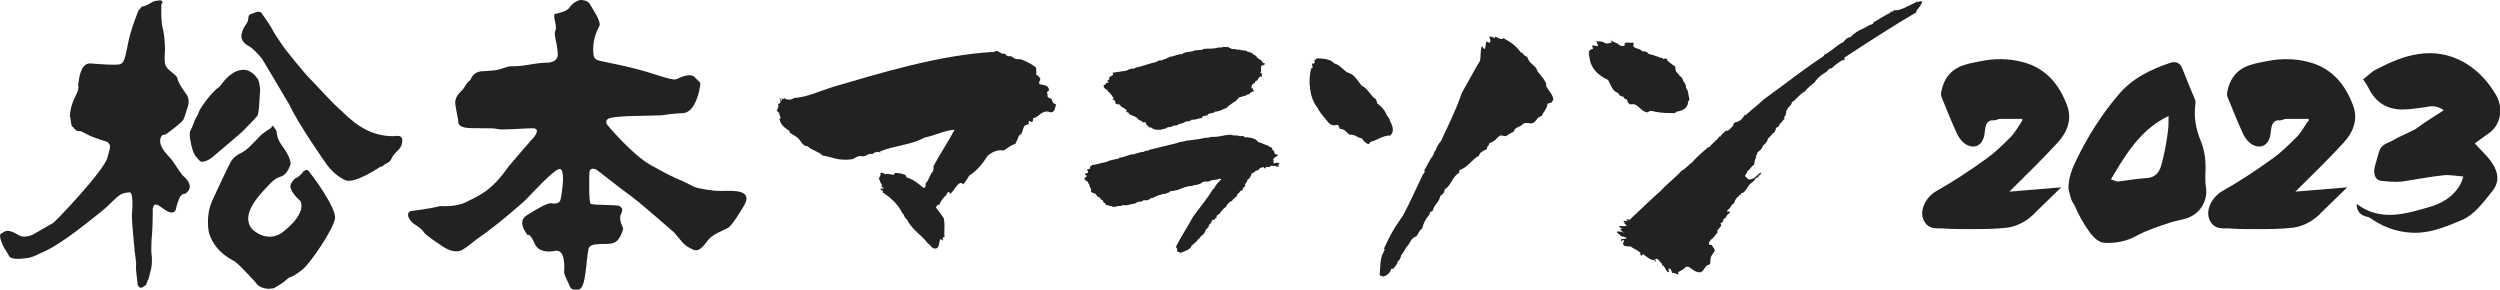<?xml version="1.0" encoding="utf-8"?>
<!-- Generator: Adobe Illustrator 27.4.1, SVG Export Plug-In . SVG Version: 6.00 Build 0)  -->
<svg version="1.1" id="レイヤー_1" xmlns="http://www.w3.org/2000/svg" xmlns:xlink="http://www.w3.org/1999/xlink" x="0px"
	 y="0px" viewBox="0 0 347 40.2" style="enable-background:new 0 0 347 40.2;" xml:space="preserve">
<style type="text/css">
	.st0{fill:#222222;}
	.st1{fill-rule:evenodd;clip-rule:evenodd;fill:#222222;}
	.st2{fill:none;}
</style>
<g>
	<g>
		<path class="st0" d="M339.2,15.3c-1-0.7-1.8-0.6-2.7-0.4c-1,0.1-2,0.3-3,0.3c-2.1,0-3.7-0.9-4.7-2.9c-0.2-0.4-0.4-0.7-0.8-1.3
			c0.6-0.4,1.1-1,1.7-1.3c1.9-1,3.9-1.9,6-2.2c4.5-0.7,8.4,1.7,10.7,5.6c1.1,1.8,0.8,4.3-1.1,5.5c-0.6,0.4-1.2,0.9-1.8,1.3
			c0.8,0.9,1.7,1.7,2.4,2.7c0.9,1.4,1.1,2.7-0.1,4.1c-1.2,1.5-2.4,3.1-4,3.8c-1.9,0.8-4,1.7-6.1,1.8c-2.2,0.1-4.5-0.5-6.5-1.9
			c-0.2-0.1-0.4-0.3-0.6-0.3c-1-0.2-1.5-0.8-1.5-1.8c3.3,2.5,6.8,1.4,10.2,0.4c2.5-0.7,4.2-2.4,4.6-4.2c-0.9-0.1-1.7-0.2-2.5-0.2
			c-2,0.2-4,0.6-6,0.9c-1,0.1-1.9,0-2.9-0.1c-0.8-0.1-1.1-0.9-0.9-1.9c0.2-0.7,0.4-1.4,0.6-2.1c0.3-1.1,1.2-1.2,1.9-1.6
			c1-0.6,2.1-1,3.2-1.6C336.5,17,337.8,16.2,339.2,15.3z"/>
		<g>
			<path class="st0" d="M287.1,26.2c0-1.5,0.5-2.8,1.1-4c1.6-3.3,3.5-6.3,5.8-9c2-2.4,4.6-3.6,7.3-4.5c0.7-0.2,1.3,0,1.6,0.8
				c0.6,1.5,1.2,3,1.8,4.4c0.1,0.2,0,0.4,0,0.7c-0.2,1.7,0.1,3.3,0.7,4.8c0.7,1.6,0.8,3.2,0.7,4.9c0,0.6,0,1.2,0.1,1.8
				c0.2,1.3-0.4,2.7-1.4,3.5c-1.1,0.9-2.4,0.9-3.6,1.3c-1.5,0.5-3.1,1-4.6,1.8c-1.4,0.8-3,1.1-4.5,1c-0.7,0-1.5-0.7-2-1.4
				c-0.9-1.2-1.6-2.5-2.2-3.9C287.4,27.8,287.3,26.9,287.1,26.2z M293,24.9c0.4,0.1,0.7,0.3,1,0.3c1.4-0.2,2.7-0.4,4.1-0.5
				c1-0.1,1.6-0.7,1.9-1.8c0.4-1.5,0.7-3,0.9-4.6c0.1-0.7,0.1-1.4,0.1-2.2C297.2,17.9,295.1,21.3,293,24.9z"/>
			<path class="st0" d="M280.7,16.5c-1,0-2,0-3.1,0c-0.3,0-0.5,0.2-0.8,0.2c-1-0.1-1.2,0.6-1.3,1.5c-0.1,1.6-1,2.5-2.3,2
				c-0.6-0.2-1.2-0.9-1.5-1.5c-0.8-1.7-1.5-3.5-2.2-5.2c-0.2-0.5,0-0.9,0.1-1.4c0.9-2.9,3.2-3.2,5.3-3.6c1.9-0.4,3.9-0.4,5.8,0.1
				c3.2,0.8,5.2,3.1,6.3,6.3c0.6,1.9-0.2,3.6-1.4,4.9c-2.1,2.3-4.4,4.5-6.7,6.8c2.4-0.2,4.8-0.4,7.2-0.6c-1.1,1.1-2.3,2.2-3.5,3.4
				c-1.1,1.2-2.5,2-4,2.2c-1.7,0.2-3.4,0.2-5.1,0.2c-1.3,0-2.6,0-3.9-0.1c-0.8,0-1.8,0.1-2.4-0.8c-1-1.4,0-3.5,1.6-4.4
				c2.3-1.3,4.6-2.8,6.8-4.4c1.3-0.9,2.4-2,3.5-3.1c0.6-0.6,1-1.4,1.5-2.1C280.7,16.8,280.7,16.6,280.7,16.5z"/>
			<path class="st0" d="M320.4,16.5c-1,0-2,0-3.1,0c-0.3,0-0.5,0.2-0.8,0.2c-1-0.1-1.2,0.6-1.3,1.5c-0.1,1.6-1,2.5-2.3,2
				c-0.6-0.2-1.2-0.9-1.5-1.5c-0.8-1.7-1.5-3.5-2.2-5.2c-0.2-0.5,0-0.9,0.1-1.4c0.9-2.9,3.2-3.2,5.3-3.6c1.9-0.4,3.9-0.4,5.8,0.1
				c3.2,0.8,5.2,3.1,6.3,6.3c0.6,1.9-0.2,3.6-1.4,4.9c-2.1,2.3-4.4,4.5-6.7,6.8c2.4-0.2,4.8-0.4,7.2-0.6c-1.1,1.1-2.3,2.2-3.5,3.4
				c-1.1,1.2-2.5,2-4,2.2c-1.7,0.2-3.4,0.2-5.1,0.2c-1.3,0-2.6,0-3.9-0.1c-0.8,0-1.8,0.1-2.4-0.8c-1-1.4,0-3.5,1.6-4.4
				c2.3-1.3,4.6-2.8,6.8-4.4c1.3-0.9,2.4-2,3.5-3.1c0.6-0.6,1-1.4,1.5-2.1C320.5,16.8,320.5,16.6,320.4,16.5z"/>
		</g>
	</g>
	<g>
		<path class="st1" d="M16.1,9h0.3c0,0.2-0.1,0.3-0.3,0.3C16,9.2,16.2,9.2,16.1,9"/>
		<line class="st2" x1="21" y1="20" x2="21" y2="19.9"/>
		<path class="st0" d="M34.2,3.3c0,0,0.1-0.1,0.2-0.4s0-0.7,0.3-0.9c0,0,0.6-0.2,0.8-0.3c0.2-0.1,0.7-0.1,0.8,0.1
			c0.1,0.2,1.1,1.5,1.5,2.3s1.9,2.9,2,3C40,7.3,42,9.9,43,10.9s3.1,3.4,4.3,4.4c1.2,1.1,3.5,3.7,7.5,3.6c0,0,0.2-0.1,0.7,0
			c0.5,0.2,0.3,1,0.3,0.9c0,0,0,0.5-0.5,1s-0.8,0.8-1,1.3c-0.2,0.4-0.5,0.5-0.7,0.6s-0.5,0.4-0.6,0.4s-0.3,0.1-0.3,0.1
			s-3.5,2.4-4.8,1.8s-2.2-1.7-2.5-2.1s-4-5.7-5.2-8.3c0,0-3.6-6.1-3.8-6.4c-0.2-0.3-1.2-1.4-1.7-1.7c-0.5-0.3-1.1-0.6-1.2-1.4
			C33.5,4.5,33.8,3.8,34.2,3.3"/>
		<path class="st0" d="M19.2,1.5l0.5-0.6c0,0,0.4,0,0.9-0.3s0.8-0.5,1.2-0.5c0.3,0,0.5-0.2,0.7,0.1c0,0,0.2,0-0.1,0.4
			c0,0-0.1,2.3,0.2,3.4s0.3,2.7,0.3,3c0,0.3-0.2,1.8,0.2,2.3c0.4,0.6,1.4,1.1,1.5,1.5s0.2,0.8,1.2,2.2c0,0,0.6,0.6,0.3,1.7
			c-0.3,1-0.6,1.9-0.7,2s-0.5,0.5-1,0.9s-1.3,1-1.5,1.1c-0.2,0-0.4,0-0.4,0.1c-0.1,0.1-0.5,0.6-0.1,1.5s1.2,1.5,1.6,2.1
			s1.2,1.8,1.3,1.9c0.1,0.1,2,1.5,0.4,2.6c0,0-0.5-0.1-0.8,0.6s-0.5,1.5-0.5,1.6s-0.3,0.6-1,0.3c-0.7-0.3-1.2-0.9-1.7-1
			c-0.4-0.1-0.4,0.4-0.5,0.5c0,0.1,0,2.6-0.1,3.6C21,33.4,21,34.6,21,34.9s0.2,1.1,0,2.3c-0.3,1.2-0.4,1.7-0.5,1.7
			c0,0-0.1,0.4-0.2,0.6c-0.1,0.1-0.7,0.6-0.9,0.4c-0.2-0.2-0.3-0.3-0.3-0.4c0-0.2-0.1-0.8-0.1-1s-0.2-1-0.1-1.9c0,0-0.1-1.1-0.2-1.7
			c0,0-0.4-4-0.4-5c0.1-1,0.2-3.2-0.3-3.2c0,0-0.9,0-1.4,0.4c-0.5,0.3-1.4,1.3-2.1,1.9s-2,1.6-2.9,2.3c-0.9,0.7-4,3.1-5.9,3.8
			c0,0-1.1,0.6-1.8,0.7c-0.8,0.1-2.2,0.3-2.6-0.2c-0.3-0.5-0.5-0.9-0.6-1s-1.1-2-0.5-2.2c0.6-0.3,0.6-0.6,1.8-0.1
			c0,0,0.5,0.3,0.7,0.4c0.2,0.1,0.8,0.3,1.8-0.1c0,0,2.4-1.4,2.8-1.6c0.4-0.2,7.2-7.4,7.6-9.1c0.5-1.7,0.5-1.7,0-2.2
			c0,0-2.2-0.7-2.5-0.9c-0.4-0.2-1-0.5-1.2-0.6c-0.2,0-0.6,0.1-1-0.5c0,0-0.3-0.2-0.3-0.4c0-0.2-0.2-1.2-0.2-1.3
			c0-0.2,0.1-1.4,0.8-2.7c0.7-1.4,0.2-1.3,0.4-1.9c0.1-0.6,0.3-2.6,1.6-2.6c1.3,0.1,3.8,0.3,4.2,0.1c0.4-0.2,0.6-0.4,1-2.5
			C18.1,4.1,19.1,1.8,19.2,1.5"/>
		<path class="st0" d="M27.5,15.8c0,0,0.1-0.3,0.2-0.5s0.7-1.1,1.1-1.6s1.2-1.4,1.6-1.6c0.3-0.3,0.6-0.8,1.1-1.3
			c0.4-0.4,2.6-2.4,4.3,0.2c0,0,0.3,0.6,0.3,1.6c-0.1,1-0.1,3.1-0.4,3.5c-0.3,0.4-1.8,1.9-2.1,2.2c-0.3,0.3-4,3.4-4.1,3.5
			s-1.3,1-1.8,0.5s-0.8-0.9-1-1.6s-0.5-2-0.3-2.5c0.3-0.6,0.5-1.1,0.5-1.1C26.9,16.8,27.5,15.9,27.5,15.8"/>
		<path class="st0" d="M37.7,17.6c0,0,0.1-0.3,0.3,0c0.2,0.3,0.4,0.5,0.4,0.7s0.1,1,0.6,1.7s1.5,2.1,1.3,2.9
			c-0.3,0.8-0.7,1.4-1.3,1.6c-0.6,0.2-1,0.4-2,1.5s-3.7,3.8-2,5.8c0,0,1.8,1.9,4,0.6c0,0,3.6-2.5,2.7-4.5c0,0-1.8-1.5-1.3-2.4
			s0.8-0.8,0.9-0.9c0.2-0.1,0.7-0.6,0.8-0.8c0,0,0.5-0.4,0.7-0.1c0.3,0.3,3.9,5.1,3.7,6.6c-0.2,1.5-3.4,6.2-4.5,7.1
			c-1,0.8-1.6,1.1-1.8,1.1c-0.2,0-0.5,0.6-2.2,1.5c-0.1,0-1.4,0.4-2.4-0.6c0,0,0-0.1-0.3-0.4c-0.3-0.3-2-2.2-2.7-2.7
			c-0.7-0.4-2.8-1.4-3.6-4c0,0-0.5-2.2,0.4-4.3c0.9-2,2.5-5.4,2.8-5.8c0.3-0.4,0.7-0.7,1.5-1.1s2.4-2.3,2.7-2.5
			c0.3-0.2,0.8-0.6,1-0.7C37.6,17.8,37.7,17.7,37.7,17.6"/>
		<path class="st0" d="M65.3,11.1c0,0,0.3-1.1,1.5-1.2C68,9.8,68.7,9.8,69,9.7c0.3,0,1.4-0.5,1.9-0.5s1.3,0,2.4-0.2s2-0.3,2.6-0.3
			s1.7-0.2,1.5-1.5c-0.1-1.4-0.6-2.4-0.3-3s-0.6-2.4,0.1-2.3c0,0,1.5-0.3,1.8-0.8s1.2-1.2,1.8-1.1c0.7,0.1,0.9,0.3,1.1,0.6
			c0.2,0.4,1.6,2.4,1.3,3s-1.1,2-0.8,4.1c0,0,0,0.5,0.7,0.7s4.3,0.8,7.4,1.8c3.1,1,3.2,0.9,3.6,0.7c0.4-0.2,1.8-0.8,2.3-0.2
			c0.6,0.6,0.9,0.8,0.8,1c0,0.2-0.5,3.9-2.4,4c-1.9,0.1-2.1,0.2-2.9,0.3c0,0-3,0.1-3.8,0.1c-0.7,0-3.4,0.1-3.7,0.4
			c-0.3,0.2-0.3,0.5-0.2,0.7c0.2,0.3,3.6,4.3,6.1,5.7c2.5,1.4,3.6,1.9,3.9,2c0.3,0.1,2.1,1,2.3,1.1c0.3,0.1,2.1,0.5,3.5,0.5
			c1.3,0,3.4-0.2,3.6,0.9c0,0,0.1,0.3-0.2,0.9s-1.8,3-2.3,3.3s-2.2,0.9-2.8,1.7c-0.7,0.9-1.3,1.8-2.2,1.3s-0.8-0.2-2.5-2.3
			c0,0-4.2-3.7-5.9-5c-1.7-1.2-4.9-3.8-5-3.8s-0.9-0.4-0.9,0.6c0,0.9-0.1,4,0.2,4.2c0.4,0.2,3.7,0.1,4,0.3c0.2,0.2,0.6,0.3,0.2,1.1
			c-0.4,0.8,0.3,1.9,0.3,2s-0.4,1.7-1.3,2c-0.9,0.4-3.2-0.2-3.5,0.8c-0.4,1.7-0.3,5.5-1.4,5.7c-1.2,0.2-1.2-0.5-1.4-0.9
			s-0.6-1.2-0.6-1.5s0.3-3.2-1.2-3c0,0-2.2,0.6-2.9-1c-0.7-1.6-0.9-1.1-1-1.2c-0.1-0.2-1.5-1.8-0.1-2.7c1.4-0.9,2.8-1.7,3.4-1.7
			c0,0,1.1,0.3,1.3-0.5s0.8-4.7-0.3-4.2s-3.6,3.3-4.6,4.3c-1,0.9-4.2,3.7-6.6,5.3c0,0-1.6,1.3-2,1.5C64,34.8,63,35.4,61,33.9
			c0,0-2-1.3-2.2-1.7c-0.2-0.4-1-0.9-1.3-1.1c-0.4-0.2-1.4-1.4-0.5-1.8c0,0,2.6-0.3,4.1-0.7c0,0,2.2,0.2,3.7-0.6
			c1.5-0.8,3.3-1.3,5.8-4.9c0,0,2.8-3.3,3.1-3.6c0.6-0.6,1.4-1.7,0.2-1.7c-1.1,0-4.3,0.3-4.9,0.1c-0.6-0.2-3.7,0-4.5-0.2
			c-0.8-0.2-0.9-0.5-0.9-0.9s-0.5-2.2-0.4-2.8c0.2-1,0.8-1.2,1.2-1.8C64.9,11.3,65.2,11.2,65.3,11.1"/>
		<path class="st1" d="M114.2,21.6C114.2,21.6,114.2,21.5,114.2,21.6c-0.6-0.6-1.5-0.7-2.1-1.3c-0.7,0-0.9-0.7-1.3-1.1
			c-0.3-0.3-0.8-0.5-1.2-0.8c0-0.1,0-0.1,0-0.2c-0.6-0.4-1.2-0.8-1.4-1.6c-0.1-0.2,0.2-0.2,0.2-0.2c-0.3-0.4-0.1-0.8-0.6-1
			c0.2-0.4,0.3-0.6,0.2-1c0.5,0,0.3-0.4,0.2-0.9c0.1,0.1,0.2,0.3,0.2,0.5c0.2-0.1,0.1-0.2,0.1-0.4c0.1,0,0.1,0.1,0.1,0.2
			c0-0.1,0.3,0,0.2-0.2c0.4,0.3,1.1,0.3,1.4,0c1.8-0.1,3.4-0.9,5.3-1.5c6.5-1.9,14.9-4.5,22.5-4.9c0.4-0.3,0.6,0,1,0.2
			c0.2,0.1,0.4,0,0.5,0.1c0.2,0.1,0.2,0.3,0.4,0.3c0.1,0,0.2,0,0.4,0c0.3,0.1,0.5,0.4,0.8,0.4c0.2,0,0.5,0,0.8,0.1
			c0.7,0.3,1.5,0.7,1.9,1.1c0,0.3,0.1,0.7,0,0.9c0.2,0.2,0.4,0.3,0.6,0.6c0,0.3-0.3,0.5-0.1,0.8c0.6,0.1,1.3,0.1,1.3,0.9
			c-0.2,0-0.2,0.2-0.3,0.2c0.1,0.2,0.1,0.3,0.1,0.6c0.1,0.2,0.4,0.2,0.6,0.4c0,0.3,0.2,0.6,0.6,0.7c-0.2,0.4-0.1,1-0.7,1.1
			c-0.2,0-0.5-0.2-0.8-0.1c-0.7,0.1-1,0.8-1.7,0.9c0,0.1,0,0.4-0.1,0.5c-0.2,0.1-0.3-0.1-0.4-0.1c-0.2,0-0.1,0.3-0.1,0.4
			c-0.1,0.1-0.4,0.1-0.5,0.2c-0.3,0.2-0.3,0.7-0.5,1.1c-0.1,0.2-0.3,0.2-0.4,0.4c-0.2,0.4-0.3,0.8-0.5,1.1c-0.6,0.1-1.2,0.7-1.6,0.9
			c-0.9-0.2-1.7,0.3-2.2,0.7c-0.7,1.1-1.5,2.1-2.6,2.8c-0.2,0.4-0.5,0.8-0.8,1.2c-0.6-0.8-1.3,1-1.8,1.3c-0.2-0.1-0.1-0.2-0.1-0.3
			c-0.2,0.1-0.4,0.1-0.4,0.4c-0.4,0.4-0.8,0.8-1,1.4c-0.4,0-0.4,0.3-0.5,0.4c0.4,0.5,0.7,0.9,1.1,1.5c0.2,1.2,0,1.6,0.1,2.6
			c-0.3,0-0.3,0.2-0.2,0.5c-0.1,0-0.2-0.2-0.4-0.2c-0.2,0.5-0.1,1.3-0.7,1.3c-0.5,0-0.6-0.5-1-0.7c-0.9-1.2-2.2-1.9-2.9-3.3
			c-0.2-0.2-0.4-0.4-0.5-0.8c-0.1-0.1-0.2-0.1-0.2-0.2c-0.6-1.2-1.6-2.1-2.7-2.8c0.2-0.3-0.3-0.3-0.3-0.5c0.2-0.1,0.3,0,0.4,0
			c0.1-0.1-0.2-0.3-0.3-0.4c0-0.1,0.1-0.1,0.2-0.1c-0.3-0.2-0.3-0.5-0.5-0.9c0-0.3,0.3-0.3,0.2-0.8c0.3-0.1,0.5,0.1,0.7,0.2
			c0.4-0.3,1.2,0.4,1.3-0.2c0.5,0,1,0.1,1.5,0.3c0,0.1,0.1,0.1,0.1,0.3c1,0.3,1.7,0.9,2.4,1.5c0.4-0.2,0.2-0.3,0.3-0.7
			c0.5-0.4,0.5-1.2,1-1.6c0-0.3,0.2-0.5,0-0.8c0.1,0.1,0.1,0,0.1,0c0.9-1.7,2-3.3,2.9-5c-1.4,0.1-2.7,0.8-4.2,1.1
			c-1.7,1-4.2,1.1-6.1,1.9c-0.1,0,0,0.1,0,0.2c-0.3-0.3-1,0-1.1,0.2c-0.5-0.2-0.9,0.3-1.3,0.3c-0.2,0-0.4-0.1-0.7,0
			s-0.5,0.3-0.8,0.4C116.3,22.4,115.3,21.7,114.2,21.6"/>
		<path class="st1" d="M206.1,6.8c0.1-0.3,0.1-0.7,0.2-1c0.2-0.1,0.3,0.2,0.5,0.1c0.2-0.3-0.1-0.7-0.1-0.9c0.2,0.2,0.4,0,0.7,0.3
			c0.1,0,0.1-0.2,0.2-0.2c0.3,0.1,0.7,0.5,1.1,0.2c0.9,0.5,1.8,1.1,2.4,2c0.1,0,0.2,0,0.2,0c0.1,0.3,0.4,0.5,0.7,0.6
			c0.2,1,1.2,1.1,1.4,2c0.4,0.5,0.9,1,1.2,1.7c0,0.1,0,0.2,0,0.3c0.3,0.7,0.9,1.1,1,1.9c0,0.2-0.2,0.2-0.2,0.4
			c-0.2,0.1-0.4,0.1-0.6,0.2c-0.1,0.8-0.6,1.1-0.8,1.7c-0.7,0.1-0.7,0.8-1.3,1c-0.3,0.1-0.7-0.1-1.1,0c-0.2,0-0.3,0.3-0.6,0.4
			c-0.4,0.2-0.8,0.3-0.9,0.8c-0.4,0.1-0.7,0.4-1.1,0.6c-0.3,0-0.4-0.1-0.7-0.1c-0.4,0.1-0.6,0.6-1,0.8c-0.2,0.1-0.4,0.2-0.6,0.3
			c0,0.4-0.4,0.4-0.3,0.8c-0.3,0.1-0.6,0.3-0.9,0.5c-0.1,0.1-0.2,0.3-0.2,0.4c-1,0.5-1.5,1.6-2.7,2c-0.1,0.1,0,0.3-0.1,0.4
			c-1,0.6-1,1.7-2,2.3c0,0.5-0.3,0.7-0.6,0.9c-0.1,0.9-0.9,1.2-1,2c-0.1,0.1-0.2,0.2-0.4,0.2c0,0.3-0.1,0.3-0.2,0.5
			c-0.4,0.5-0.7,1-0.9,1.8c-0.4,0.3-0.5,0.7-0.8,1.1c-0.8,0.2-0.9,1.1-1.4,1.5c-0.2,0.3-0.4,0.8-0.7,1.1c-0.1,0.4-0.2,0.7-0.5,0.9
			c-0.1,0.5-0.4,0.7-0.6,1h-0.3c-0.1,0.5-0.5,0.9-1.1,1.1c-0.1-0.1-0.4-0.1-0.5-0.2c0.1-1.1,0-2.4,0.6-3.3c0-0.2,0.2-0.2,0-0.4
			c0.4-0.9,0.9-1.9,1.5-2.9c0.4-0.6,0.8-1.2,1.2-1.8c0.9-1.7,1.8-3.7,2.7-5.6c0.1,0,0.1-0.2,0.2-0.2c0-0.2,0.1-0.2,0-0.4
			c0.4-0.6,0.7-1.4,1.2-2c0.1-0.3,0.2-0.6,0.4-0.8c0.1-0.4,0.4-0.9,0.7-1.2c1-2.2,2.1-4.3,2.9-6.7c0.5-0.9,1.3-2.3,1.9-3.4
			c0.2-0.4,0.5-0.8,0.6-1c0.2-0.7,0-1.4,0.3-2.1C205.9,6.7,206,6.8,206.1,6.8"/>
		<path class="st1" d="M193,18.8c-1.1,0-1.9,0.7-2.8,0.9c-0.1,0.1-0.1,0.3-0.3,0.3c-0.3-0.1-0.6-0.4-0.9-0.8
			c-0.7-0.1-0.9-0.6-1.7-0.5c-0.4-0.3-0.6-0.8-1.3-0.8c-0.1-0.2-0.2-0.4-0.3-0.6c-0.1,0.1-0.2,0-0.4,0.1c-0.9,0-1-0.6-1.5-1.1
			c-0.3-0.4-0.7-0.8-0.9-1.3c-1.1-1.3-1.4-3.7-0.9-5.5c0.1-0.1,0.2-0.1,0.2-0.1c0-0.2-0.1-0.3-0.1-0.6c0.1,0,0.1,0.1,0.3,0
			c0.2-0.2-0.1-0.7,0.1-0.5c0.1,0,0.2,0,0.2-0.2c0.9,0,2,0.1,2.5,0.7c0.7,0.2,1.2,0.8,1.7,1.2c0.2,0.1,0.5,0.2,0.7,0.3
			c0.6,0.4,1,1.1,1.4,1.6c0.9,0.4,1.2,1.4,2,1.9c0,0.2,0.2,0.3,0.1,0.5c0.4,0.3,1,0.8,1.3,1.5c0.1,0.3,0.4,0.5,0.5,0.9
			c0.1,0.3,0.4,0.7,0.4,1.1C193.4,18.3,193.2,18.5,193,18.8"/>
		<path class="st1" d="M220.6,7.5c0-0.1,0-0.3-0.1-0.4c0.2-0.1,0.3-0.3,0.6-0.3c0-0.2-0.1-0.3-0.1-0.5c0.3,0,0.5,0.1,0.8,0.1
			c0-0.2-0.2-0.5-0.2-0.7c0.3,0.1,0.5,0,0.8,0.1c0.2,0,0.3,0.2,0.4,0.2c0.3,0.1,0.5,0,0.9-0.1c-0.1-0.2,0-0.2-0.2-0.4
			c0.4,0.4,1,0.4,1.3,0.8c0.1,0,0.5,0.2,0.7,0c0-0.1,0-0.2,0-0.3c0.4-0.2,0.8,0,1.2-0.1c0.1,0.2,0,0.3,0,0.5c0.2,0.4,1,0.3,1.2,0.7
			c0.2,0,0.2,0.1,0.4,0c0.1,0.1,0.2,0.1,0.4,0.2c0,0.1,0,0.1,0,0.1c0.3,0.2,0.9,0.2,1.1,0.4c0.4,0,0.6,0.3,0.8,0.2
			c0.1,0.1,0.2,0.1,0.3,0.2c0.2-0.1,0.4-0.1,0.5,0c0,0,0,0.1,0,0.2c0.4,0.3,0.7,0.6,1.1,0.8c0.1,0.3,0,0.6,0.2,0.8
			c0.1,0.2,0.4,0.3,0.4,0.5c0.2,0.1,0.5,0.4,0.5,0.7c0.2,0.2,0.5,0.7,0.4,1c0.4,0.4,0.3,1,0.5,1.6c-0.1,0.1-0.1,0.3-0.2,0.3
			c0,1-0.9,1.3-1.6,1.4c-0.1,0-0.1,0.1-0.2,0.2c-0.9,0-1.8,0-2.8-0.2c-0.4-0.1-0.7-0.2-1,0.1c-1.1-0.1-1.3-1.4-2.4-1.1
			c-0.3-0.1-0.4-0.4-0.5-0.7c-0.3,0-0.4-0.2-0.5-0.4c-0.4,0-0.6-0.2-0.7-0.5c-0.8-0.2-1-1.1-1.4-1.8c-1.3-0.6-2.5-1.6-2.6-3.3
			c-0.1,0,0-0.3,0-0.5C220.4,7.5,220.5,7.6,220.6,7.5"/>
		<path class="st1" d="M266.2,0.2c0.1,0.1-0.1,0.1-0.1,0.1c0.1,0,0.5-0.2,0.7-0.1c-0.1,0.5-0.5,0.9-0.8,1.3c0,0.1,0,0.1,0,0.2
			c-3.4,2-6.8,4.2-10,6.3c0,0.2,0.1,0.1,0,0.3c-0.1,0-0.2,0.2-0.2,0c-0.5,0.3-1.1,0.7-1.6,1.2c-0.1,0-0.1,0-0.2,0
			c-0.1,0.1-0.3,0.2-0.4,0.4c-0.6,0.4-1.3,0.8-1.7,1.5c-0.5,0.4-1,0.8-1.4,1.3c-0.8,0.4-1.1,1.1-1.8,1.5c0,0.5-0.6,0.6-0.6,1
			c-0.1,0-0.1,0.2-0.2,0.2c0.1,0.3-0.1,0.5-0.1,0.7h-0.1c0,0.2-0.1,0.3,0,0.4c-0.3,0.2-0.4,0.6-0.7,0.7c0.1,0.5-0.7,0.4-0.5,0.8
			c-0.1,0.1-0.2,0.1-0.1,0.3c-0.5,0.2-0.6,0.7-1,0.9c-0.1,0.5-0.4,0.8-0.7,1c-0.1,0.5-0.5,0.7-0.8,1c0,0.1,0,0.4-0.2,0.4
			c-0.1,0.1,0.1,0.1,0.1,0.2c-0.2,0.2-0.3,0.7-0.3,1c-0.4,0.3-0.6,0.7-1,1c0,0.1,0,0.2,0,0.2c-0.2,0.1-0.2,0.3-0.3,0.4
			c0.1,0.2,0.3,0.3,0.5,0.5c0.7,0.1,1.2-0.6,1.7-1c0,0.1,0,0.1,0,0.3c-0.2,0.1-0.3,0.2-0.4,0.4c-0.2,0-0.1,0.1-0.3,0.1
			c-0.2,0.6-0.9,0.7-1.1,1.3c-0.1,0-0.1,0-0.1,0c0,0.1-0.1,0.1,0,0.2c-0.3,0.1-0.3,0.6-0.8,0.6c-0.1,0,0,0.1,0,0.2
			c-0.1,0-0.2,0.1-0.3,0c0,0.1,0,0.1,0,0.2c-0.4,0.2-0.6,0.6-0.7,1c-0.1,0-0.2,0.2-0.3,0.2c-0.2,0.4-0.4,0.6-0.7,0.9
			c0.1,0.2,0.3,0,0.4,0c0,0.1-0.1,0.2,0,0.3c-0.5,0.1-0.5,0.8-0.9,0.8c0.1,0.3-0.2,0.5-0.4,0.6c0,0.1,0.1,0.1,0.1,0.3
			c-0.1,0.3-0.4,0.4-0.5,0.7c-0.1,0-0.1,0-0.1,0c0.1,0.2,0.1,0.1,0.1,0.3c-0.4,0.3-0.5,0.8-1,1c-0.1,0.1,0.1,0.1,0,0.2
			c-0.3,0-0.1,0.2-0.2,0.4c0.1,0.1,0.2,0.1,0.4,0.1c0.1,0.3,0.4,0.5,0.4,0.7c0,0.3-0.3,0.5-0.5,0.9c-0.2,0.5,0,0.9-0.2,1.1
			c-0.7,0.1-0.7,0.9-1.3,1.1c-0.8,0-1.1-0.5-1.7-0.8c-0.1,0-0.2,0.1-0.3,0c-0.2,0.4-0.7,0.5-1.1,0.8c0.1,0.1,0.1,0.2,0,0.3
			c-0.3-0.1-0.6-0.3-0.8-0.2c-0.1-0.2-0.1-0.7-0.5-0.6c-0.1,0.2,0.2,0.3,0,0.5c-0.4-0.1-0.4-0.7-0.7-0.8c0-0.1,0.1-0.1,0.1-0.1
			c-0.1-0.1-0.2,0-0.3,0c0-0.1,0-0.2,0-0.3c-0.3-0.1-0.4-0.7-0.9-0.7c-0.1,0,0.1,0.5,0,0.4c-0.1,0.1-0.1-0.1-0.1-0.2
			c-0.8,0-1.1-0.5-1.6-0.8c-0.2,0-0.2,0.1-0.2,0.2c-0.2,0-0.3-0.3-0.2-0.4c-0.4-0.4-1-0.6-1.4-0.9c-0.4,0-0.6,0-0.9-0.1
			c-0.1-0.1,0-0.3-0.2-0.3c0.1-0.1,0.2-0.2,0.2-0.4c0-0.1-0.1-0.1-0.1-0.1c-0.1,0.1-0.2,0.1-0.2,0.2c-0.1,0-0.1-0.2-0.1-0.3
			c0.3,0,0.5-0.1,0.8-0.1c-0.2-0.3-0.6-0.2-0.9-0.4c-0.1-0.2-0.4-0.3-0.5-0.5c0.2-0.2,0.7,0,1,0.1c-0.1-0.1-0.4-0.2-0.5-0.5
			c0.2,0,0.2-0.1,0.4,0c-0.2-0.1-0.5-0.2-0.6-0.4c0.2-0.1,0.8,0.1,1.1-0.1c-0.2-0.2-0.3-0.2-0.4-0.4c0.1,0,0.1,0,0.2,0
			c-0.1-0.1-0.2-0.1-0.3-0.2c0.1-0.1,0.5,0,0.7,0c0-0.1-0.2,0-0.3-0.2c0.2-0.1,0.3,0,0.5,0c1.4-1.3,2.8-2.7,4.3-4
			c0.9-1,2-1.8,2.9-2.8c0.5-0.2,0.9-0.8,1.4-1.1c0.6-0.7,1.5-1.5,2.2-2.1c0.1,0,0.1-0.1,0.3-0.1c0.3-0.5,1-0.9,1.4-1.5l0.1,0.1
			c0-0.3,0.5-0.6,0.8-0.9c0.1,0,0.1,0.1,0.1,0.1c0.4-0.2,0.6-0.5,0.9-0.8c0-0.1-0.1-0.1,0-0.2c0.1,0,0.1-0.2,0.2-0.2
			c0.6-0.1,1.1-0.5,1.3-1c0.1,0,0.2,0,0.3-0.1c0.7-0.7,1.6-1.3,2.4-2.1c2.8-2,5.4-4.1,8.3-6c0.1-0.1,0.1-0.1,0.1-0.2
			c0.9-0.4,1.6-1.2,2.5-1.7h0.1c0.2-0.2,0.3-0.4,0.6-0.6c0.1-0.1,0.3-0.1,0.5-0.2c0.2-0.2,0.4-0.4,0.7-0.6c0.4-0.3,1-0.5,1.5-0.8
			c0.3-0.2,0.6-0.3,0.9-0.4c0-0.1,0-0.1-0.1-0.1c0.8-0.5,1.6-1,2.4-1.4c0.1,0,0.1-0.1,0.1-0.2c0.2,0.1,0.5-0.1,0.5-0.2
			C263.7,1.6,265,0.7,266.2,0.2"/>
		<path class="st1" d="M177.6,22.7c-0.1,0-0.1,0.2-0.2,0.2c0,0.1,0.1,0.1,0.1,0.2c-0.2,0-0.4,0.1-0.5-0.1c-0.2,0.1-0.3,0-0.6,0
			c-0.1,0.3-0.4,0.1-0.7,0.2c0,0.1-0.1,0.1-0.1,0.2c-0.1,0-0.1-0.1-0.2-0.2c-0.2,0-0.3,0.1-0.5,0.1c-0.1,0.2-0.3,0.4-0.6,0.4
			c-0.1,0.2-0.4,0.3-0.6,0.4c0,0.3-0.2,0.4-0.3,0.7c-0.2,0-0.3,0.2-0.3,0.4c-0.1,0.1-0.2,0.2-0.3,0.4c0,0.1,0,0.1,0.1,0.1
			c-0.1,0.1-0.2,0.2-0.2,0.3c-0.1,0.1-0.1,0-0.2,0.1c0.1,0.2-0.1,0.2-0.1,0.3c-0.2,0.1-0.4,0.2-0.4,0.4c-0.2,0-0.3,0.2-0.3,0.4
			c-0.1,0-0.1,0.2-0.3,0.2c0,0.1-0.1,0.1,0,0.1c-0.2,0.1-0.3,0.2-0.4,0.4c-0.3,0-0.5,0.4-0.7,0.5c0,0.4-0.6,0.5-0.7,0.9
			c-0.2,0-0.2,0.1-0.2,0.3c-0.2,0-0.2,0.2-0.5,0.3c0,0.1-0.1,0.2,0,0.3c-0.2,0-0.3,0.2-0.3,0.3c-0.1,0-0.2,0-0.3,0
			c-0.2,0.3-0.2,0.6-0.5,0.7c0,0.1-0.1,0.2,0,0.3c-0.2,0-0.2,0.3-0.4,0.3c0,0-0.1,0.1,0,0.2c0,0,0,0-0.1,0c-0.1,0.3-0.1,0.4-0.3,0.5
			c0,0.1-0.1,0.1,0,0.1c-0.4,0.1-0.4,0.5-0.7,0.6c-0.2,0.4-0.6,0.6-0.9,0.9c-0.2,0.6-0.9,0.7-1.5,1c-0.2-0.1-0.3-0.1-0.5-0.2
			c0-0.3,0-0.5-0.2-0.6c0.8-1.6,1.7-2.9,2.5-4.4c0.1,0,0.1,0,0.1,0v-0.1c0.9-1.2,1.8-2.3,2.6-3.6c0.1,0,0.1,0,0.1,0
			c0.2-0.5,0.6-0.9,1-1.3c0-0.1-0.2,0-0.2-0.1c-0.1,0-0.1,0-0.2,0.1c-0.3,0-0.5,0.1-0.8,0.1c-0.2,0-0.4,0.2-0.6,0.2
			c-0.2,0-0.3,0-0.5,0s-0.4,0.2-0.6,0.3c-0.3,0.1-0.5,0.2-0.9,0.2c-0.1,0-0.1,0.1-0.2,0.1c-0.7,0-1.4,0.3-2.1,0.6c0,0-0.1,0-0.2,0
			c-0.3,0.2-0.8,0-0.9,0.3c-0.4,0.1-0.6,0.3-0.9,0.2c-0.1,0.1-0.3,0.1-0.4,0.2c-0.1-0.1-0.1,0-0.2,0c-0.3,0.2-0.6,0.2-0.8,0.4
			c-0.3-0.1-0.4,0.2-0.7,0.3c0,0-0.1,0-0.2,0c-0.1,0-0.2,0-0.3,0c-0.2,0-0.3,0.2-0.5,0.2s-0.4,0-0.5,0.1c-0.2,0.1-0.3,0.2-0.5,0.2
			c-0.3,0-0.7,0.2-1,0.2c-0.2,0-0.5-0.1-0.7,0.1c-0.4-0.1-0.8,0.2-1.2,0.1c0-0.1-0.1-0.1-0.1-0.1c-0.3,0.1-0.4-0.2-0.7-0.1
			c-0.1-0.1-0.3-0.4-0.5-0.5c0-0.2-0.1-0.3-0.3-0.3c-0.1-0.3-0.3-0.4-0.5-0.4c0-0.2-0.2-0.2-0.2-0.4c-0.3,0-0.5-0.2-0.7-0.3
			c0.2-0.4-0.2-0.5-0.2-1c-0.1-0.1-0.2-0.2-0.2-0.4c-0.1,0-0.2-0.1-0.3-0.1c0-0.1-0.2-0.2-0.2-0.4c0.3-0.1,0.3-0.1,0.3-0.4
			c0,0-0.1,0-0.2,0c0-0.1,0-0.1,0-0.2c0.2,0,0.3-0.1,0.4-0.1c0-0.2,0-0.4-0.2-0.4c0.1-0.1,0.3-0.1,0.5-0.2c0-0.1,0-0.2,0-0.3
			c0.1,0,0.1-0.1,0.2,0c0-0.1,0-0.2,0-0.2c0.7,0,1.3-0.3,2-0.4c0.6-0.3,1-0.3,1.8-0.5c0,0,0.1,0,0-0.1c1-0.1,1.3-0.5,2.2-0.5
			c0.1,0,0.1-0.1,0.1-0.1c0.4,0,0.6-0.2,0.9-0.2h0.1c0.2,0,0.4-0.2,0.5-0.2c0.2,0,0.3,0.1,0.4-0.1c1.2-0.3,2.5-0.6,3.7-0.9
			c0.2,0,0.4-0.2,0.7-0.2s0.7-0.2,1-0.2c0.9-0.1,1.7-0.2,2.5-0.4c0.3,0.1,0.5-0.1,0.8-0.1c0.1,0,0.2,0,0.3,0c0.8,0,1.5-0.3,2.4-0.3
			c0.3,0.2,0.9,0,1.1,0.2c0.4,0,0.7-0.1,0.8,0.2c0.1,0,0.2,0,0.2-0.1c0.1,0.1,0.4,0.1,0.5,0.1c0.4,0.1,0.9,0.2,1.1,0.6
			c0.5,0.1,0.9,0.4,1.4,0.5c0.1,0.2,0.5,0.2,0.6,0.4c-0.1,0.2,0.2,0.3,0.3,0.5c-0.1,0.3,0.2,0.3,0.5,0.4c-0.2,0.3-0.6,0.3-0.7,0.7
			c0.1,0,0.1,0.1,0.1,0.1c0,0.1-0.1,0-0.1,0.1c0.1,0,0.1,0.1,0.1,0.2s-0.1,0-0.1,0.1C177.4,22.5,177.5,22.6,177.6,22.7"/>
		<path class="st1" d="M156.7,15.8c0-0.1,0-0.1,0-0.1c-0.1-0.1-0.3-0.1-0.4-0.2c0-0.1,0.1,0,0.1-0.1v-0.1c-0.3-0.3-0.8-0.4-1-0.8
			c-0.1,0-0.5,0-0.6-0.2c0-0.1,0.1-0.1,0-0.2c-0.1-0.2-0.2-0.3-0.4-0.3c0-0.1,0.2-0.1,0.2-0.3c-0.1,0-0.1,0-0.1,0.1
			c-0.2-0.6-0.7-0.8-0.9-1.2c-0.1,0.1-0.3-0.2-0.4-0.3c0-0.1,0-0.2,0-0.3c0.1,0,0.2-0.1,0.3-0.1c0-0.1,0-0.1,0-0.2
			c0.2,0,0.3,0,0.4-0.1c-0.1-0.1-0.2-0.1-0.2-0.2c0.1-0.1,0.2-0.1,0.3-0.2c0-0.1-0.1-0.1-0.1-0.2c0.2-0.1,0.3-0.3,0.6-0.4
			c0-0.2,0-0.2-0.1-0.3c0.6-0.1,1.3-0.2,2-0.3c0.2-0.2,0.7-0.3,1.1-0.3c0.1,0,0-0.1,0.1-0.1c1-0.2,1.9-0.6,2.9-0.8
			c0.1-0.1,0.4-0.3,0.7-0.2c0.3-0.2,0.7-0.2,0.9-0.4c0.1,0,0.1,0,0.1,0c0.2-0.2,0.4-0.1,0.6-0.2c0.4-0.1,0.8-0.3,1.3-0.3
			c0.4-0.4,1.2-0.2,1.7-0.5c0.3,0,0.8-0.1,1.1-0.1c0.1,0,0.1-0.1,0.1-0.1c0.6-0.1,1.1,0,1.6-0.1c0.3,0,0.6-0.2,1-0.1
			c0.2-0.2,0.6,0,0.8-0.1c0.2,0.1,0.4,0.2,0.6,0.3c0.3,0,0.6,0,0.7,0.1c0.5-0.1,0.7,0.2,1.2,0.1c0.3,0.3,0.9,0.2,1.1,0.6
			c0.2,0,0.4,0.2,0.5,0.4c0.2,0.1,0.4,0.3,0.7,0.5c-0.1,0.3,0.4,0.2,0.4,0.4c-0.2,0.1-0.3,0.2-0.5,0.2c-0.2,0.3,0.1,0.7-0.2,1
			c0.3,0,0.3,0.3,0.2,0.6c-0.1,0,0,0-0.1-0.1c-0.4,0.1-0.3,0.6-0.8,0.7c0,0.1,0,0.1,0,0.2c-0.4,0.1-0.5,0.4-0.5,0.7
			c0,0.1,0.2,0,0.2,0.1c0.1,0.1,0,0.1,0,0.2c0,0.1,0.2,0,0.2,0.1s-0.2,0.1-0.3,0.1c-0.1,0.1-0.2,0.2-0.3,0.2c0,0.1-0.1,0.1-0.1,0.2
			c-0.4-0.1-0.4,0.3-0.8,0.2c-0.2,0.2-0.5,0.1-0.7,0.3c-0.1,0.1-0.2,0.3-0.3,0.3s0,0.1,0,0.1c-0.5,0.2-0.7,0.5-1.1,0.7
			c-0.1,0.2-0.4,0.4-0.6,0.4c-0.4,0.2-0.8,0.4-1.3,0.4c-0.1,0.3-0.9,0.1-1,0.5c-0.3,0-0.5,0.2-0.6,0.1c-0.1,0-0.1,0.2-0.2,0.3
			c-0.5,0-0.9,0.3-1.4,0.2c-0.2,0.3-0.6,0.2-0.9,0.3c-0.3,0.3-0.9,0.2-1.1,0.5c-0.2,0-0.6,0-0.8,0.2c-0.4,0-0.7,0.1-0.9,0.3
			c-0.1-0.1-0.5,0.1-0.5,0.1c-0.5,0-1,0.1-1.4-0.3c-0.2,0-0.3,0-0.4-0.1v-0.1c-0.2-0.1-0.2-0.1-0.3-0.2c0-0.1,0-0.2-0.1-0.3
			c-0.1-0.1-0.2,0-0.3,0c-0.3-0.2-0.4-0.3-0.7-0.4c-0.1-0.3-0.4-0.3-0.6-0.5h-0.1C156.9,15.9,156.8,15.9,156.7,15.8"/>
	</g>
</g>
</svg>

